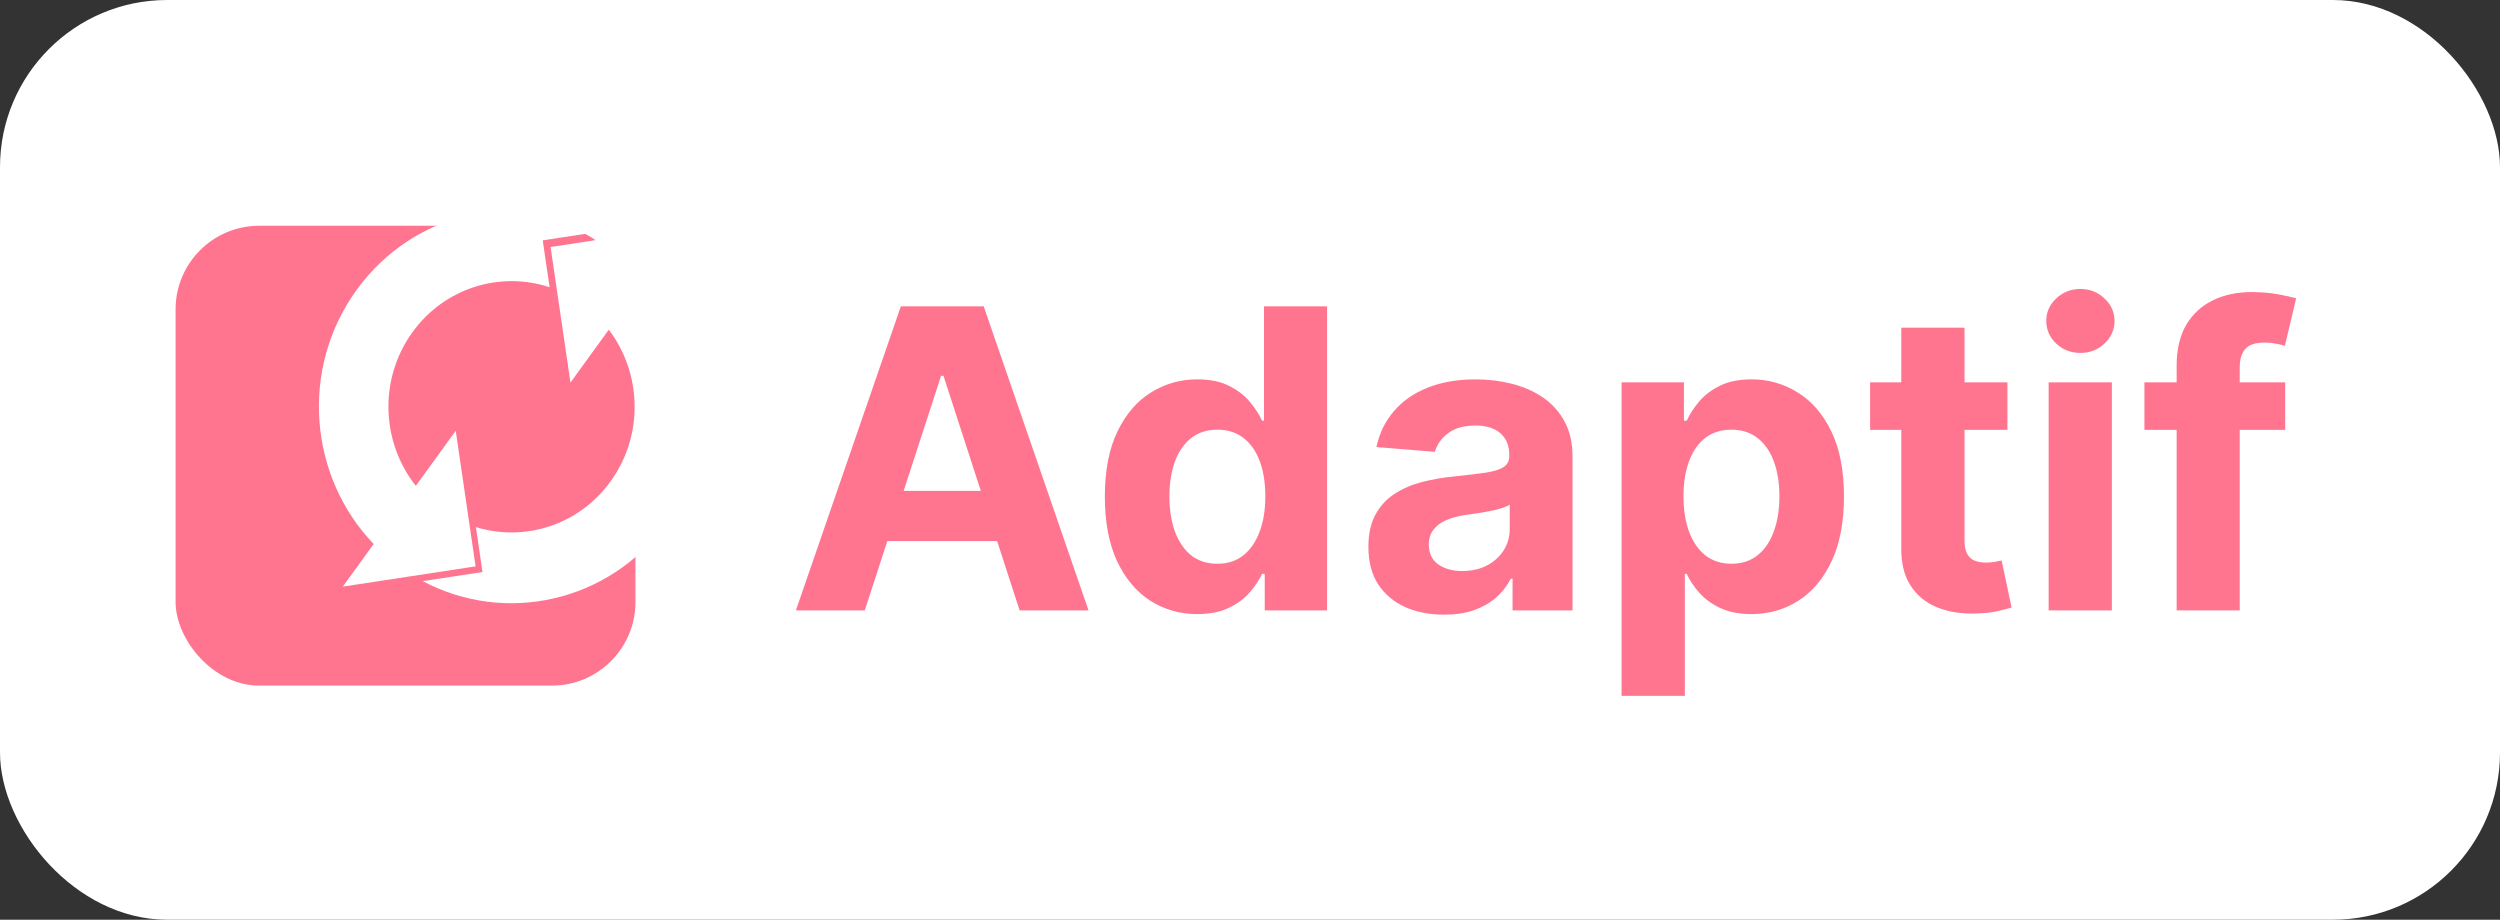 <svg width="299" height="110" viewBox="0 0 299 110" fill="none" xmlns="http://www.w3.org/2000/svg">
<rect x="0" y="0" width="299" height="110" fill="#333333" stroke="none"/>
<rect width="299" height="110" rx="20" fill="white"/>
<path d="M103.428 73H95.19L107.743 36.636H117.651L130.186 73H121.947L112.839 44.946H112.555L103.428 73ZM102.913 58.707H122.374V64.708H102.913V58.707ZM143.201 73.444C141.129 73.444 139.253 72.911 137.572 71.846C135.903 70.769 134.578 69.188 133.595 67.105C132.625 65.01 132.139 62.441 132.139 59.399C132.139 56.274 132.642 53.676 133.648 51.604C134.655 49.521 135.992 47.965 137.661 46.935C139.342 45.893 141.183 45.372 143.183 45.372C144.71 45.372 145.983 45.633 147.001 46.153C148.031 46.662 148.859 47.302 149.487 48.071C150.126 48.829 150.611 49.574 150.942 50.308H151.173V36.636H158.719V73H151.262V68.632H150.942C150.587 69.39 150.084 70.141 149.433 70.887C148.794 71.621 147.96 72.231 146.93 72.716C145.912 73.201 144.669 73.444 143.201 73.444ZM145.598 67.425C146.817 67.425 147.847 67.093 148.688 66.43C149.54 65.756 150.191 64.815 150.641 63.607C151.102 62.4 151.333 60.985 151.333 59.364C151.333 57.742 151.108 56.333 150.658 55.138C150.209 53.942 149.558 53.019 148.705 52.368C147.853 51.717 146.817 51.391 145.598 51.391C144.355 51.391 143.308 51.729 142.455 52.403C141.603 53.078 140.958 54.013 140.52 55.209C140.082 56.404 139.863 57.789 139.863 59.364C139.863 60.95 140.082 62.352 140.52 63.572C140.97 64.779 141.615 65.726 142.455 66.413C143.308 67.087 144.355 67.425 145.598 67.425ZM172.715 73.515C170.975 73.515 169.425 73.213 168.063 72.609C166.702 71.994 165.625 71.088 164.832 69.893C164.051 68.685 163.66 67.182 163.66 65.383C163.66 63.868 163.938 62.595 164.494 61.565C165.051 60.535 165.808 59.707 166.767 59.08C167.726 58.452 168.815 57.979 170.034 57.659C171.265 57.34 172.556 57.115 173.905 56.984C175.491 56.819 176.77 56.665 177.74 56.523C178.711 56.369 179.415 56.144 179.853 55.848C180.291 55.552 180.51 55.114 180.51 54.534V54.428C180.51 53.303 180.155 52.433 179.445 51.818C178.746 51.202 177.752 50.894 176.462 50.894C175.101 50.894 174.017 51.196 173.213 51.8C172.408 52.392 171.875 53.137 171.615 54.037L164.619 53.469C164.974 51.812 165.672 50.379 166.714 49.172C167.756 47.953 169.099 47.017 170.744 46.367C172.402 45.704 174.319 45.372 176.497 45.372C178.012 45.372 179.463 45.55 180.847 45.905C182.244 46.26 183.481 46.81 184.558 47.556C185.647 48.302 186.506 49.261 187.133 50.432C187.76 51.593 188.074 52.983 188.074 54.605V73H180.901V69.218H180.688C180.25 70.07 179.664 70.822 178.93 71.473C178.196 72.112 177.314 72.615 176.284 72.982C175.254 73.337 174.065 73.515 172.715 73.515ZM174.882 68.295C175.994 68.295 176.977 68.076 177.829 67.638C178.681 67.188 179.35 66.584 179.835 65.827C180.321 65.069 180.563 64.211 180.563 63.252V60.358C180.327 60.512 180.001 60.654 179.587 60.784C179.184 60.903 178.729 61.015 178.22 61.121C177.711 61.216 177.202 61.305 176.693 61.388C176.184 61.459 175.722 61.524 175.308 61.583C174.42 61.713 173.645 61.92 172.982 62.205C172.319 62.489 171.804 62.873 171.437 63.359C171.07 63.832 170.887 64.424 170.887 65.134C170.887 66.164 171.259 66.951 172.005 67.496C172.763 68.028 173.722 68.295 174.882 68.295ZM193.942 83.227V45.727H201.4V50.308H201.737C202.068 49.574 202.548 48.829 203.175 48.071C203.814 47.302 204.643 46.662 205.661 46.153C206.691 45.633 207.969 45.372 209.496 45.372C211.485 45.372 213.32 45.893 215.001 46.935C216.681 47.965 218.025 49.521 219.031 51.604C220.037 53.676 220.54 56.274 220.54 59.399C220.54 62.441 220.049 65.01 219.067 67.105C218.096 69.188 216.77 70.769 215.089 71.846C213.42 72.911 211.55 73.444 209.479 73.444C208.011 73.444 206.762 73.201 205.732 72.716C204.714 72.231 203.88 71.621 203.229 70.887C202.577 70.141 202.08 69.39 201.737 68.632H201.506V83.227H193.942ZM201.346 59.364C201.346 60.985 201.571 62.4 202.021 63.607C202.471 64.815 203.122 65.756 203.974 66.43C204.827 67.093 205.862 67.425 207.081 67.425C208.313 67.425 209.354 67.087 210.206 66.413C211.059 65.726 211.704 64.779 212.142 63.572C212.592 62.352 212.817 60.95 212.817 59.364C212.817 57.789 212.598 56.404 212.16 55.209C211.722 54.013 211.077 53.078 210.224 52.403C209.372 51.729 208.324 51.391 207.081 51.391C205.85 51.391 204.809 51.717 203.956 52.368C203.116 53.019 202.471 53.942 202.021 55.138C201.571 56.333 201.346 57.742 201.346 59.364ZM240.089 45.727V51.409H223.665V45.727H240.089ZM227.394 39.193H234.958V64.619C234.958 65.318 235.064 65.862 235.278 66.253C235.491 66.632 235.787 66.898 236.165 67.052C236.556 67.206 237.006 67.283 237.515 67.283C237.87 67.283 238.225 67.253 238.58 67.194C238.935 67.123 239.207 67.07 239.397 67.034L240.586 72.663C240.208 72.781 239.675 72.917 238.988 73.071C238.302 73.237 237.467 73.337 236.485 73.373C234.662 73.444 233.064 73.201 231.691 72.645C230.33 72.088 229.27 71.224 228.513 70.053C227.755 68.881 227.382 67.401 227.394 65.614V39.193ZM245.017 73V45.727H252.58V73H245.017ZM248.816 42.212C247.692 42.212 246.727 41.839 245.922 41.093C245.129 40.336 244.732 39.43 244.732 38.376C244.732 37.335 245.129 36.441 245.922 35.695C246.727 34.938 247.692 34.559 248.816 34.559C249.941 34.559 250.9 34.938 251.693 35.695C252.498 36.441 252.9 37.335 252.9 38.376C252.9 39.43 252.498 40.336 251.693 41.093C250.9 41.839 249.941 42.212 248.816 42.212ZM273.306 45.727V51.409H256.473V45.727H273.306ZM260.326 73V43.756C260.326 41.78 260.711 40.14 261.48 38.838C262.262 37.536 263.327 36.559 264.676 35.908C266.026 35.257 267.559 34.932 269.275 34.932C270.435 34.932 271.495 35.021 272.453 35.198C273.424 35.376 274.146 35.535 274.62 35.678L273.27 41.359C272.974 41.265 272.607 41.176 272.169 41.093C271.743 41.01 271.305 40.969 270.855 40.969C269.743 40.969 268.967 41.229 268.529 41.75C268.092 42.259 267.873 42.975 267.873 43.898V73H260.326Z" fill="#FF7590"/>
<rect x="21" y="27" width="55" height="55" rx="10" fill="#FF7590"/>
<path d="M56.882 67.737L54.506 51.523L49.733 58.108C45.608 52.913 45.266 45.339 49.343 39.714C53.209 34.38 59.873 32.411 65.732 34.356L64.91 28.744L71.65 27.715C61.799 22.558 49.457 25.283 42.658 34.665C35.84 44.073 36.923 56.96 44.692 65.063L40.997 70.161L56.881 67.736L56.882 67.737ZM77.864 32.459L81.734 27.119L65.851 29.543L68.227 45.757L72.811 39.432C76.76 44.62 77.032 52.048 73.016 57.589C69.215 62.836 62.704 64.826 56.918 63.039L57.706 68.415L50.563 69.506C60.434 74.75 72.85 72.043 79.678 62.621C86.431 53.303 85.432 40.573 77.866 32.457L77.864 32.459Z" fill="white"/>
</svg>
